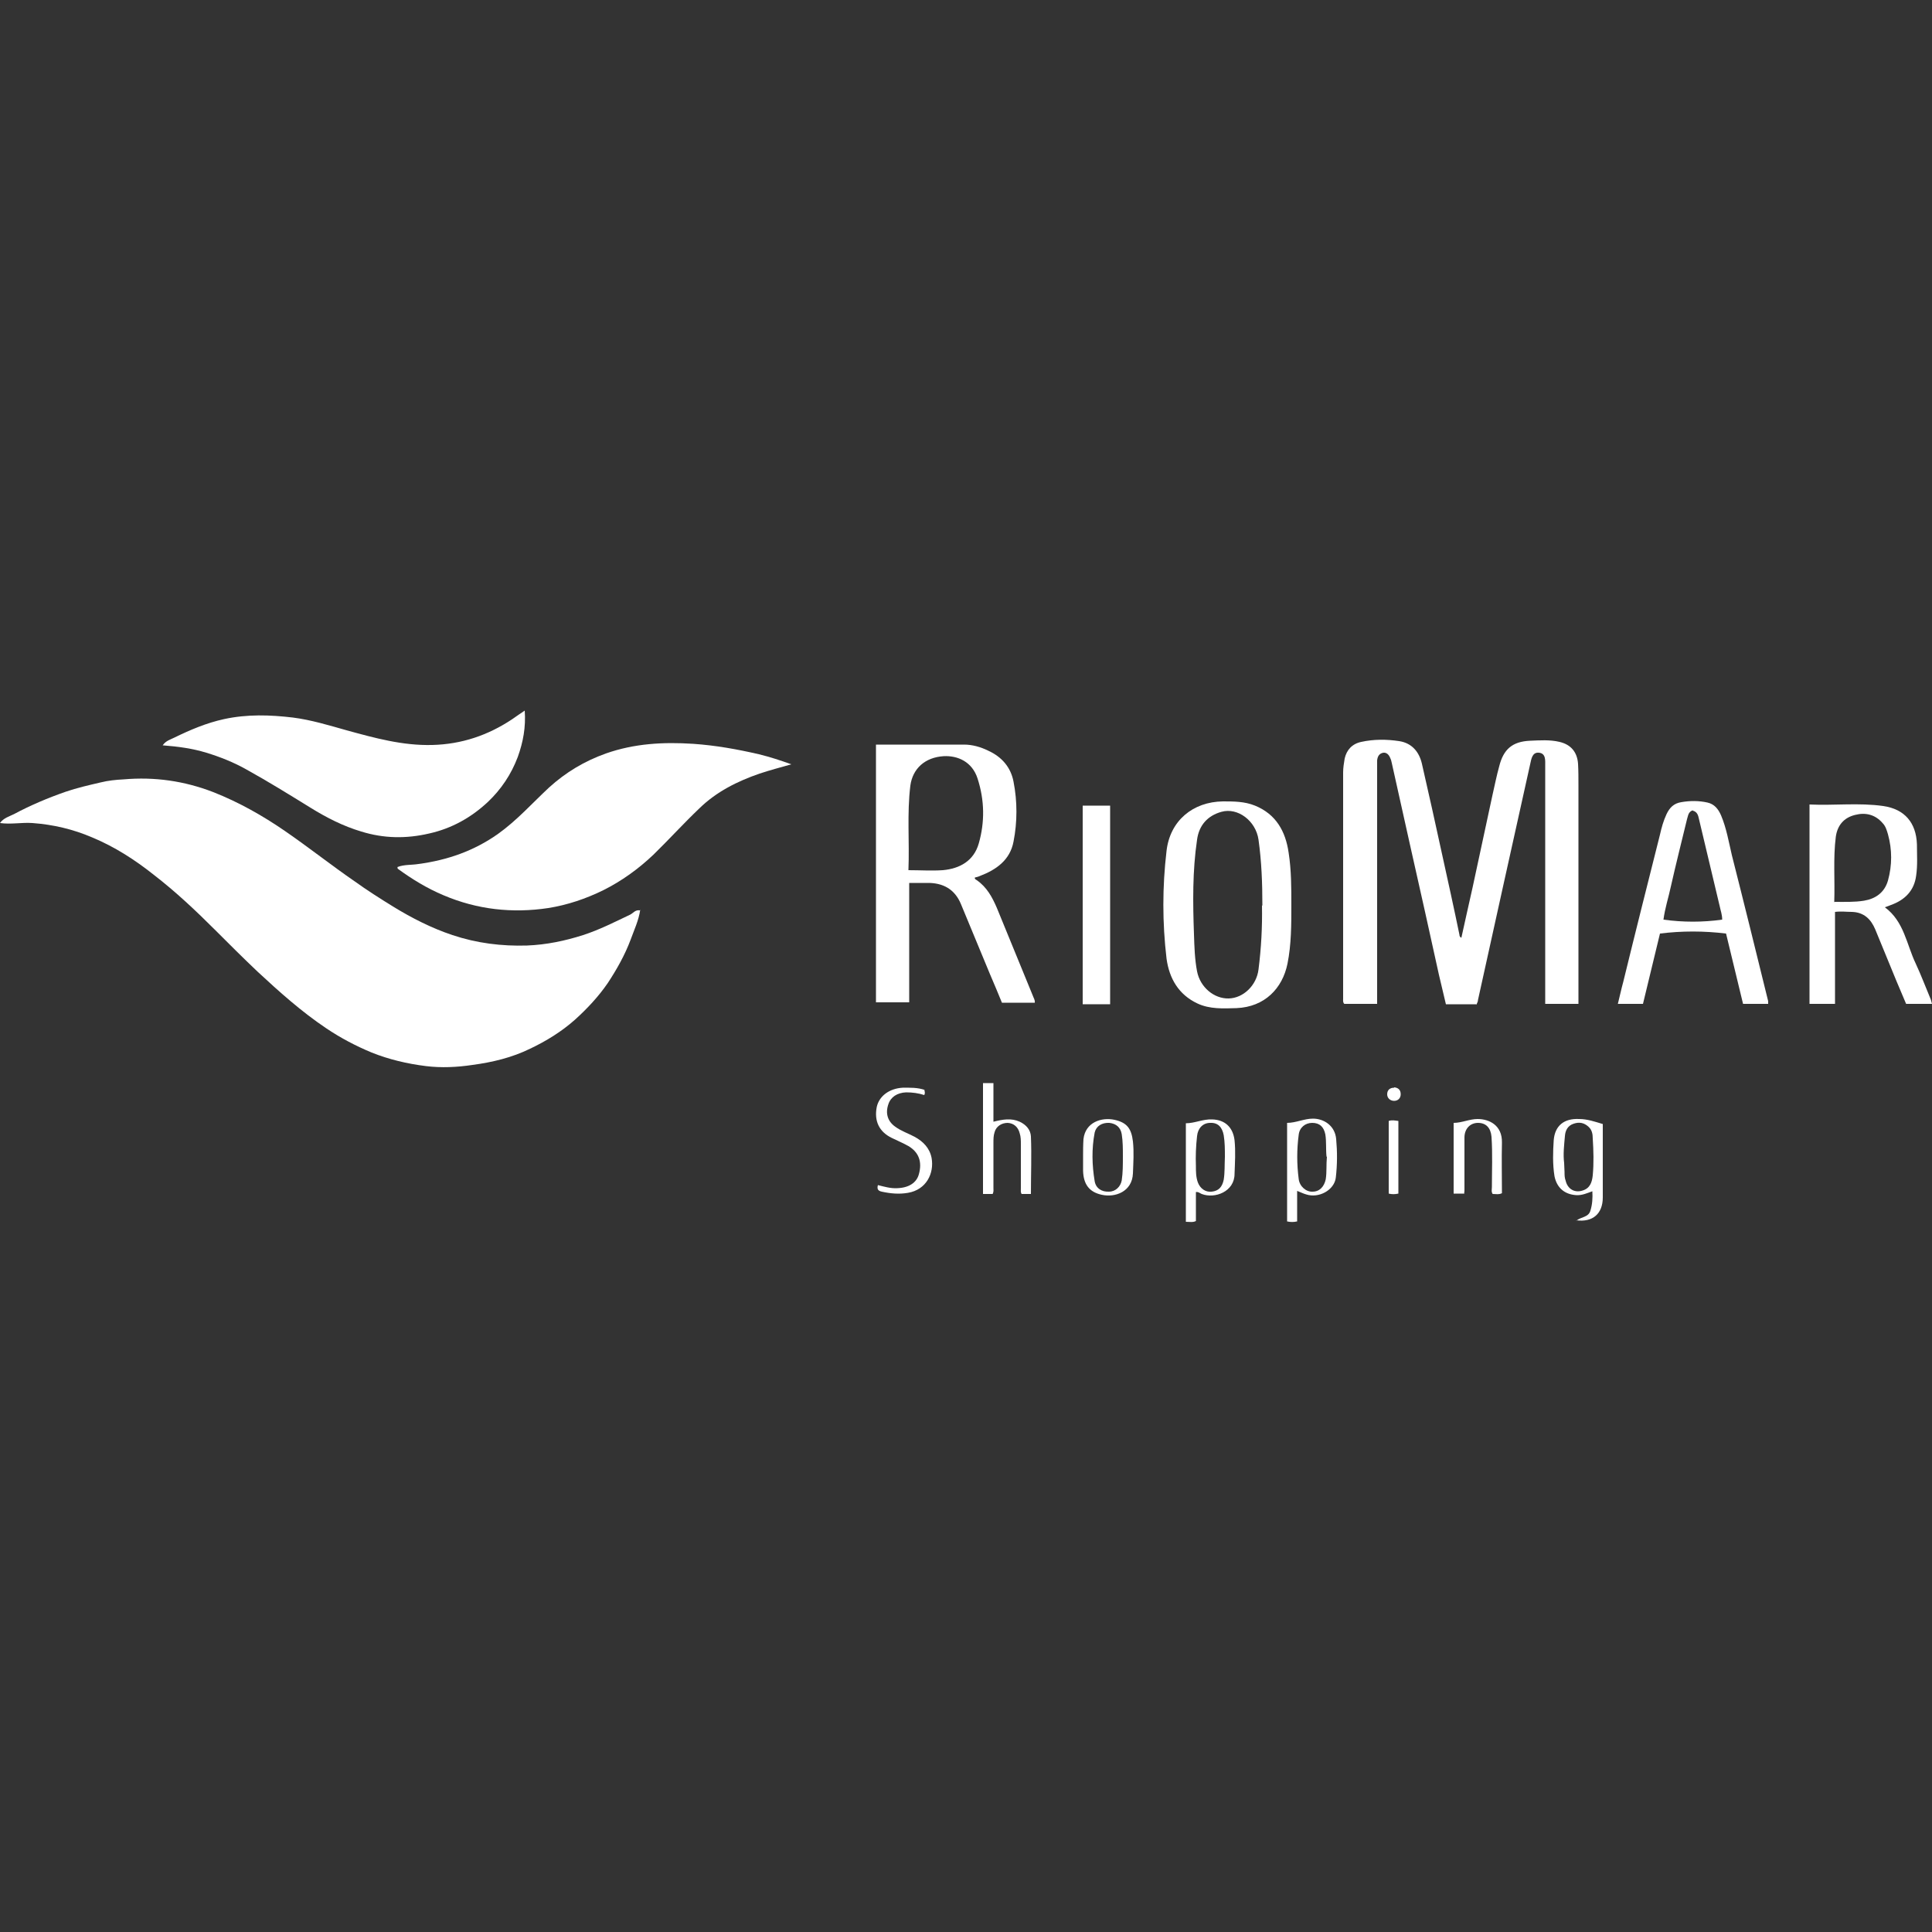 <?xml version="1.0" encoding="UTF-8"?> <svg xmlns="http://www.w3.org/2000/svg" version="1.1" viewBox="0 0 500 500"><rect x="0" y="0" width="500" height="500" fill="#333333" stroke="none"/><defs><style> .cls-1 { fill: #fff; } </style></defs><g><g id="Camada_1"><g><path class="cls-1" d="M165.7,235.4c-.4,2.8-1.6,5.3-2.5,7.8-1.5,4-3.6,7.7-5.9,11.2-2.4,3.5-5.3,6.6-8.5,9.5-3.5,3.1-7.4,5.5-11.6,7.5-4.7,2.3-9.7,3.5-14.9,4.2-4,.6-8.1.8-12.1.3-4.8-.6-9.5-1.7-14-3.5-4.1-1.7-8.1-3.8-11.8-6.3-6.4-4.3-12.1-9.4-17.7-14.6-3.7-3.5-7.3-7.1-10.9-10.7-5.1-5.1-10.3-10-16-14.4-4.9-3.9-10.2-7.3-16-9.7-4.9-2.1-10-3.3-15.4-3.7-2.8-.2-5.5.4-8.4,0,.9-1.3,2.4-1.7,3.6-2.3,4.3-2.3,8.8-4.2,13.4-5.8,2.9-1,6-1.7,9-2.4,2-.5,4-.7,6-.8,8-.7,15.7.4,23.2,3.3,6.6,2.6,12.8,6.1,18.6,10.1,6.1,4.2,11.9,8.8,18,13,3.2,2.3,6.5,4.4,9.9,6.5,4.9,3,10,5.6,15.4,7.4,6.3,2.1,12.7,2.9,19.3,2.7,5-.2,9.8-1.2,14.5-2.7,4.3-1.4,8.2-3.4,12.2-5.3.8-.4,1.3-1.3,2.5-1.1Z"></path><path class="cls-1" d="M382,259.9h-7.8c-.6-2.5-1.2-5.1-1.8-7.6-2.4-10.9-4.8-21.8-7.3-32.8-1.6-7.3-3.3-14.7-4.9-22-.1-.5-.2-.9-.4-1.3-.3-.8-.9-1.5-1.8-1.4-1.1.2-1.5,1-1.6,2,0,.8,0,1.6,0,2.3,0,19.8,0,39.6,0,59.4,0,.4,0,.8,0,1.3h-8.5c-.4-.4-.3-.9-.3-1.3,0-19.5,0-39.1,0-58.6,0-1.2.2-2.4.4-3.6.5-2.2,1.9-3.8,4.3-4.3,3.2-.7,6.5-.7,9.8-.2,3.3.5,5.2,2.8,5.9,5.9,1.8,7.9,3.6,15.9,5.3,23.8,1.5,6.8,3,13.6,4.4,20.4,0,.3.1.6.5.8,1-4.4,1.9-8.7,2.9-13,1.7-7.9,3.4-15.8,5.1-23.7.6-2.6,1.1-5.2,1.8-7.7,1.1-4.4,3.4-6.4,8-6.6,2.5-.1,5.1-.3,7.6.3,3,.7,4.6,2.7,4.8,5.7.1,1.8.1,3.6.1,5.5,0,18.3,0,36.7,0,55,0,.5,0,1,0,1.6h-8.6c0-.6,0-1.2,0-1.7,0-20,0-39.9,0-59.9,0-1.4.2-3.2-1.6-3.4-1.8-.2-2,1.7-2.3,3-2.3,10.4-4.6,20.7-6.9,31.1-2.2,10-4.4,19.9-6.6,29.9,0,.4-.2.7-.4,1.2Z"></path><path class="cls-1" d="M102.8,224.4c1.8-.7,3.7-.5,5.5-.8,7.5-1,14.4-3.4,20.6-7.8,4.9-3.5,8.9-8,13.2-12,4.3-3.9,9.1-6.8,14.7-8.8,7.4-2.6,14.9-3,22.6-2.5,5.8.4,11.4,1.4,17,2.7,2.9.7,5.6,1.6,8.4,2.6-2.8.8-5.5,1.5-8.2,2.4-5.8,2-11.2,4.7-15.6,9-4.1,3.9-7.9,8.1-11.9,12-3.9,3.7-8.2,6.8-13,9.2-4.5,2.2-9.2,3.8-14.2,4.6-9.3,1.4-18.4.4-27.1-3.3-4.3-1.8-8.2-4.2-11.9-6.9,0,0,0-.2,0-.3Z"></path><path class="cls-1" d="M42.1,192.9c.8-1.2,2-1.5,3-2,4.1-2,8.3-3.8,12.9-4.8,6-1.3,11.9-1.1,17.8-.4,4.7.6,9.3,2,13.9,3.3,7.3,2,14.5,4,22.2,3.8,7.6-.2,14.4-2.5,20.7-6.7,1-.7,2-1.4,3.2-2.2.3,4.3-.4,8.1-1.8,12-1.7,4.5-4.3,8.4-7.8,11.7-4.3,4-9.3,6.8-15.1,8.1-6,1.4-11.8,1.3-17.6-.5-4.7-1.4-9-3.6-13.2-6.2-5.5-3.4-11-6.8-16.6-9.9-3.2-1.8-6.7-3.2-10.3-4.3-3.6-1.1-7.3-1.6-11.2-1.9Z"></path><path class="cls-1" d="M226.7,192.7c7.7,0,15.2,0,22.8,0,2.1,0,4.3.6,6.3,1.6,3.5,1.6,5.8,4.3,6.5,8,1,5.1,1,10.4,0,15.5-.9,4.8-4.5,7.3-8.7,8.9-.4.2-.9.3-1.3.4-.1.5.3.5.5.7,2.6,1.8,4,4.4,5.2,7.2,3.1,7.6,6.2,15.1,9.3,22.7.2.6.6,1.1.5,1.8h-8.5c-1-2.4-2-4.9-3.1-7.4-2.5-6-5-12.1-7.5-18.1-1.6-3.9-4.7-5.6-8.9-5.5-1.5,0-2.9,0-4.5,0v30.9h-8.6v-66.8ZM235.1,225.2c3.1,0,6,.2,8.9,0,4.4-.4,8-2.4,9.3-6.9,1.6-5.6,1.5-11.2-.3-16.8-1.4-4.4-5.2-6-8.8-5.8-4.8.3-8,3.2-8.6,7.6-.9,7.3-.2,14.5-.5,21.9Z"></path><path class="cls-1" d="M334.2,234.2c0,5.1,0,10.2-1,15.2-1.3,6.4-5.9,11.2-13.2,11.5-3.4.1-6.9.3-10.1-1.2-4.9-2.3-7.3-6.5-8-11.6-1.1-9.3-1.1-18.6,0-27.9.9-7.8,6.8-12.7,14.6-12.8,2.8,0,5.6,0,8.3,1.1,5.4,2.2,7.9,6.6,8.7,12.2.7,4.5.7,9,.7,13.6ZM326.7,234.3c0-5.7-.2-11.3-1-17-.7-4.9-5.4-8.4-9.6-7.2-3.6,1-5.8,3.5-6.3,7.2-1.2,8.1-1.1,16.3-.8,24.5.1,3.2.2,6.5.8,9.6.8,4.1,4.4,7.1,8.2,7,3.8-.1,7.2-3.4,7.7-7.5.7-5.5,1-11,.9-16.5Z"></path><path class="cls-1" d="M468.3,208.2c6.4.3,12.8-.5,19.1.4,5.5.8,8.5,4.3,8.7,9.9,0,2.7.2,5.4-.2,8.1-.5,3.9-2.9,6.3-6.5,7.6-.5.2-1,.4-1.6.6,5,3.7,5.6,9.6,8,14.6,1.4,3,2.6,6.2,3.9,9.3.1.3.2.7.3,1.1h-6.7c-1.7-4-3.4-8-5-12-1-2.4-2-4.9-3-7.3-1.1-2.6-2.9-4.4-6-4.5-1.4,0-2.8-.2-4.4,0v23.8h-6.6v-51.6ZM474.8,233.4c2.6,0,5.1.1,7.6-.3,3-.5,5.3-2.1,6.2-5.2,1.1-4,1.1-8,0-12-.3-1-.6-2.1-1.4-2.9-1.9-2.2-4.4-2.8-7.1-2.1-2.9.7-4.6,2.7-5,5.7-.7,5.5-.2,11.1-.4,16.9Z"></path><path class="cls-1" d="M446.7,241.6c-5.8-.7-11.4-.7-17.1,0-1.5,6.1-2.9,12.1-4.4,18.2h-6.5c.5-2,.9-3.9,1.4-5.7,3.1-12.7,6.3-25.4,9.5-38.1.4-1.8.9-3.6,1.7-5.3.8-1.7,1.9-2.8,3.8-3.1,2.3-.4,4.6-.4,6.8.1,1.8.4,2.8,1.7,3.5,3.3,1.4,3.3,2,6.9,2.8,10.3,3.2,12.6,6.3,25.2,9.4,37.8,0,.2,0,.4,0,.7h-6.5c-1.5-6.1-2.9-12.1-4.4-18.2ZM438.1,209.7c-1.2.4-1.2,1.4-1.5,2.3-1.4,5.8-2.9,11.7-4.2,17.5-.6,2.8-1.5,5.5-1.9,8.5,5.1.7,10.1.7,15.2,0,0-1.3-.4-2.3-.6-3.3-1.8-7.6-3.6-15.2-5.4-22.7-.2-.9-.4-1.9-1.6-2.2Z"></path><path class="cls-1" d="M287.3,259.9h-7.1v-51.4h7.1v51.4Z"></path><path class="cls-1" d="M309.5,308.4v7.6c-.8.4-1.6.2-2.6.2v-25.5c2.3,0,4.4-1.1,6.8-1,3.4.1,5.4,2.1,5.8,5.4.3,2.9.1,5.8,0,8.7,0,4.6-5.1,6.5-8.5,5.2-.5-.2-.8-.6-1.6-.5ZM317,299.3c0-1.8,0-3.6-.3-5.5-.4-2.1-1.5-3.3-3.5-3.2-1.9,0-3.2,1.4-3.4,3.4-.3,2.6-.4,5.2-.3,7.8,0,1.4,0,2.8.5,4.2.6,1.6,2,2.6,3.6,2.4,1.8-.2,2.7-1.2,3.1-3.1.3-1.9.2-3.8.3-5.9Z"></path><path class="cls-1" d="M335.7,308.2v7.9c-.9.2-1.7.2-2.6,0v-25.5c2.3,0,4.4-1.1,6.7-1.1,2.8,0,5.7,1.8,6,5.3.3,3.3.3,6.6-.1,10-.4,3.2-4.4,5.4-7.7,4.3-.7-.2-1.3-.5-2.3-.9ZM343.3,299.3c-.2-1.9,0-3.8-.3-5.7-.4-2-1.5-3-3.4-3-1.8,0-3.3,1.2-3.5,3.1-.5,3.8-.5,7.6,0,11.4.2,1.9,1.9,3.4,3.6,3.3,1.8,0,3-1.3,3.4-3.2.3-1.9.1-3.8.3-5.8Z"></path><path class="cls-1" d="M408,315.9c1.1-1,3.1-.8,3.6-2.6.5-1.6.6-3.3.5-5-1.4.5-2.7,1.1-4.2,1-3-.2-5-1.9-5.6-4.9-.5-3.1-.4-6.3-.2-9.3.3-3.8,2.7-5.7,6.6-5.5,2.1,0,4.1.7,6.1,1.3,0,6.4,0,12.7,0,19,0,4.2-2.6,6.5-6.9,5.9ZM404.8,301c0,.8.1,1.6.1,2.3,0,.8,0,1.5.3,2.3.5,2.1,2.3,3.2,4.4,2.5,1.9-.6,2.4-2.1,2.6-3.9.3-3.2.2-6.4,0-9.6,0-1.1-.2-2.2-1.1-3-1.1-1-2.3-1.3-3.8-.8-1.6.5-2.2,1.8-2.3,3.2-.2,2.3-.5,4.7-.2,7Z"></path><path class="cls-1" d="M254.4,280.3h2.7v10c2.4-.6,4.6-1,6.8,0,1.7.8,2.8,2.1,2.9,3.8.2,4.9,0,9.9,0,14.9h-2.4c-.3-.4-.2-1-.2-1.6,0-3.8,0-7.5,0-11.3,0-.9,0-1.9-.3-2.8-.4-1.6-1.5-2.6-3.1-2.7-1.6,0-3,.9-3.4,2.4-.3.9-.3,1.8-.3,2.8,0,3.9,0,7.7,0,11.6,0,.5.1,1-.2,1.6h-2.5v-28.7Z"></path><path class="cls-1" d="M239.2,282.1c.2.5.2.9,0,1.3-1.5-.5-3.1-.7-4.7-.7-2.3.1-4,1.2-4.6,3.1-.8,2.3-.2,4.4,1.8,5.8,1.5,1.1,3.3,1.7,5,2.6,2.2,1.2,3.9,2.9,4.4,5.5.7,4-1.4,8.2-6.1,9-2.3.4-4.5.2-6.8-.3-.9-.2-1.3-.6-1-1.7,1.6.4,3.3.9,5,.8,3-.1,5-1.4,5.6-3.6.9-3.2,0-5.7-2.7-7.3-1.4-.8-2.9-1.4-4.3-2.1-3.3-1.6-4.6-4.4-3.9-8,.6-2.8,3.2-4.8,6.7-5,1.9,0,3.8-.1,5.8.6Z"></path><path class="cls-1" d="M378.8,308.9h-2.6v-18.3c2.1,0,4.1-1,6.2-1,3,0,6.4,1.6,6.3,6.1-.1,4.4,0,8.7,0,13.1-.8.4-1.6.2-2.4.2-.4-.6-.2-1.2-.2-1.8,0-4.3.2-8.6-.1-13-.2-2.3-1.4-3.6-3.5-3.6-2,0-3.5,1.5-3.5,3.8,0,4.4,0,8.9,0,13.3,0,.4,0,.8-.1,1.3Z"></path><path class="cls-1" d="M280.3,298.9c0-1,0-2.6.1-4.1.5-4.4,4.7-5.7,8-5,3.2.7,4.4,2.2,4.8,5.6.3,2.8.1,5.5,0,8.3-.2,4.7-4.6,6.3-8.1,5.5-3.2-.7-4.7-2.7-4.8-6.2,0-1.2,0-2.4,0-4.1ZM290.6,299.1c0-1.7,0-3.7-.3-5.6-.3-1.7-1.4-2.7-3.2-2.9-1.9-.1-3.4.8-3.8,2.5-.8,4.2-.7,8.4,0,12.6.3,1.8,1.8,2.8,3.7,2.7,1.7,0,3-1.3,3.3-2.9.3-2,.3-4,.3-6.3Z"></path><path class="cls-1" d="M361.9,308.9c-.9.2-1.7.2-2.5,0v-18.8c.9-.3,1.6-.1,2.5,0v18.9Z"></path><path class="cls-1" d="M360.8,281.4c1.1.1,1.7.7,1.7,1.8,0,1-.7,1.7-1.7,1.7-1,0-1.8-.7-1.8-1.7,0-1.1.7-1.7,1.8-1.7Z"></path></g></g></g></svg> 